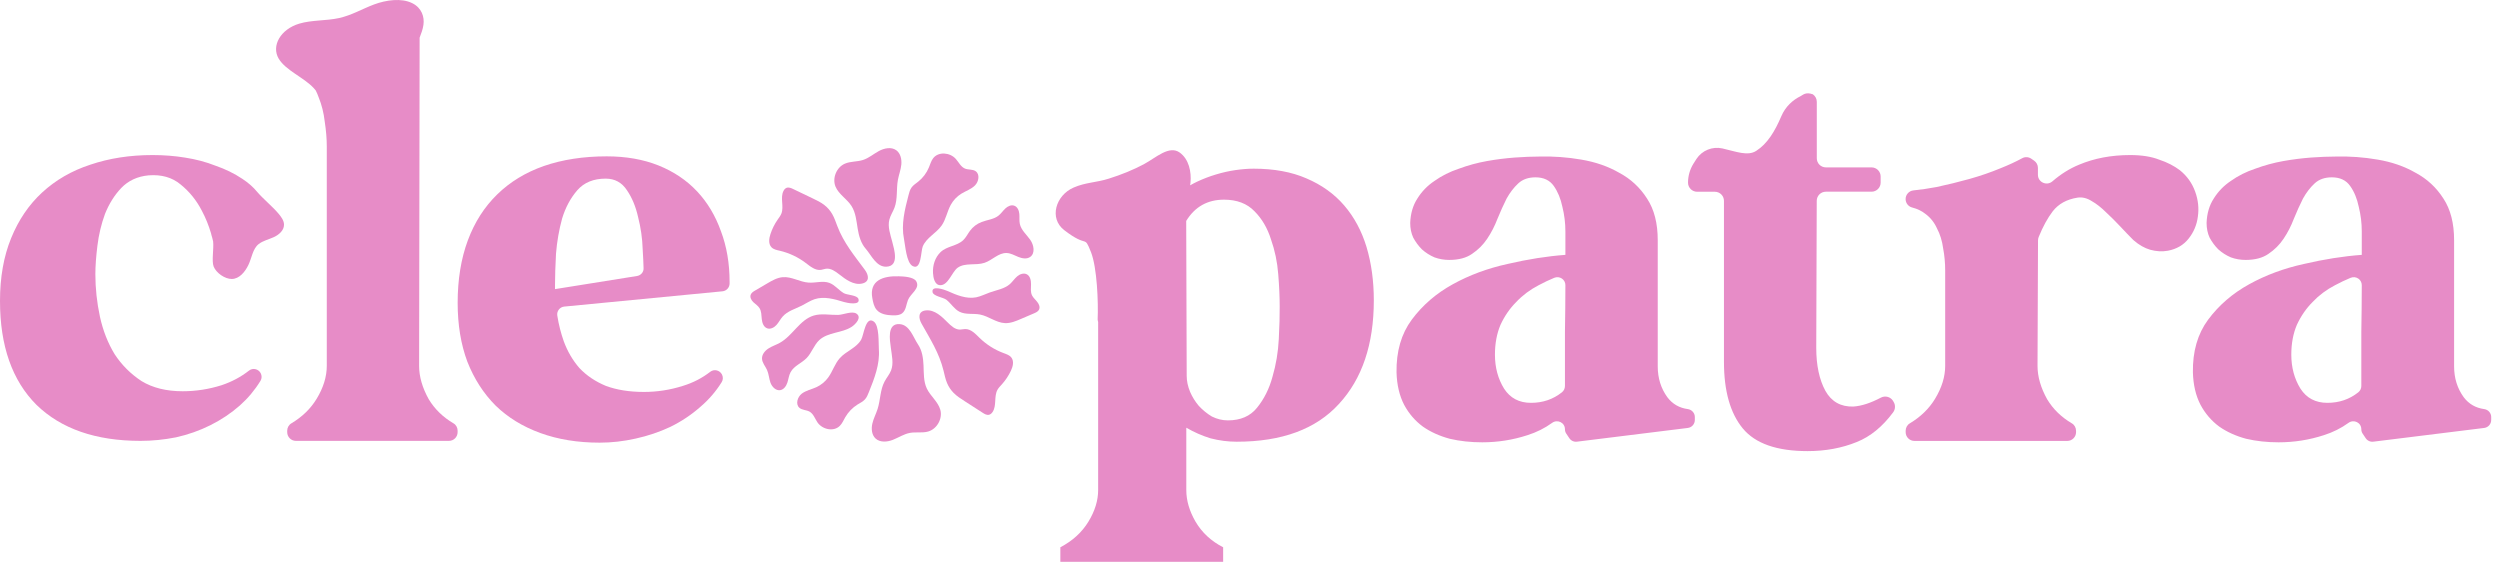 <svg xmlns="http://www.w3.org/2000/svg" fill="none" viewBox="0 0 178 40" height="40" width="178">
<path fill="#E78CC7" d="M156.294 13.639C156.078 13.037 155.717 12.534 155.211 12.123C154.8 11.812 154.308 11.557 153.731 11.366C153.179 11.15 152.492 11.04 151.674 11.04C150.325 11.04 149.111 11.27 148.028 11.727C147.362 12 146.732 12.393 146.13 12.913C145.727 13.26 145.1 12.977 145.1 12.446V11.95C145.1 11.745 144.997 11.554 144.827 11.437L144.626 11.299C144.434 11.168 144.187 11.153 143.985 11.263C143.528 11.511 143.011 11.752 142.431 11.982C141.733 12.272 140.997 12.524 140.229 12.74C139.457 12.956 138.674 13.147 137.881 13.317C137.311 13.423 136.763 13.504 136.235 13.557C135.92 13.589 135.679 13.858 135.679 14.173C135.679 14.453 135.867 14.701 136.139 14.772C136.511 14.867 136.83 15.02 137.088 15.228C137.449 15.494 137.726 15.841 137.92 16.276C138.136 16.683 138.281 17.154 138.352 17.682C138.448 18.188 138.497 18.716 138.497 19.268V26.051C138.497 26.819 138.257 27.602 137.775 28.395C137.347 29.103 136.745 29.683 135.977 30.144C135.792 30.253 135.683 30.455 135.683 30.671V30.77C135.683 31.114 135.962 31.393 136.306 31.393H147.192C147.536 31.393 147.815 31.114 147.815 30.77V30.675C147.815 30.459 147.706 30.253 147.518 30.144C146.771 29.705 146.183 29.135 145.758 28.43C145.302 27.612 145.072 26.819 145.072 26.048L145.107 17.115C145.107 17.034 145.125 16.953 145.153 16.878C145.454 16.135 145.787 15.526 146.155 15.044C146.566 14.517 147.153 14.191 147.925 14.071C148.261 14.021 148.598 14.106 148.938 14.322C149.274 14.513 149.61 14.779 149.95 15.115C150.287 15.427 150.623 15.763 150.963 16.124C151.292 16.478 151.6 16.797 151.883 17.08C151.894 17.091 151.908 17.101 151.919 17.112C152.297 17.441 152.69 17.664 153.09 17.781C153.522 17.901 153.944 17.926 154.354 17.852C154.981 17.731 155.473 17.445 155.834 16.984C156.195 16.528 156.411 16.011 156.486 15.434C156.574 14.842 156.514 14.241 156.294 13.639Z"></path>
<path fill="#E78CC7" d="M63.998 19.672C62.869 19.633 61.884 19.969 62.108 21.219C62.161 21.516 62.221 21.831 62.419 22.061C62.688 22.373 63.141 22.44 63.552 22.454C63.57 22.454 63.587 22.454 63.605 22.454C63.828 22.458 64.062 22.44 64.235 22.305C64.511 22.09 64.518 21.689 64.646 21.364C64.823 20.904 65.531 20.542 65.237 20.029C65.049 19.707 64.31 19.682 63.998 19.672Z"></path>
<path fill="#E78CC7" d="M60.628 14.669C60.929 15.14 60.975 15.724 61.067 16.28C61.152 16.797 61.297 17.324 61.644 17.717C62.047 18.177 62.398 19.024 63.12 18.988C64.037 18.942 63.676 17.781 63.527 17.211C63.393 16.694 63.191 16.156 63.322 15.639C63.396 15.338 63.58 15.076 63.687 14.789C63.924 14.166 63.81 13.462 63.931 12.807C63.998 12.439 64.14 12.085 64.175 11.709C64.21 11.338 64.118 10.916 63.814 10.697C63.46 10.442 62.961 10.548 62.578 10.753C62.196 10.959 61.856 11.26 61.442 11.391C61.024 11.525 60.56 11.479 60.157 11.653C59.555 11.911 59.24 12.69 59.491 13.295C59.725 13.844 60.306 14.163 60.628 14.669Z"></path>
<path fill="#E78CC7" d="M65.992 27.669C65.751 27.163 65.779 26.579 65.755 26.019C65.733 25.495 65.655 24.954 65.362 24.522C65.018 24.015 64.774 23.13 64.055 23.077C63.142 23.01 63.354 24.207 63.432 24.791C63.499 25.322 63.638 25.878 63.443 26.377C63.33 26.664 63.117 26.901 62.975 27.177C62.664 27.768 62.689 28.476 62.487 29.113C62.374 29.471 62.19 29.804 62.108 30.172C62.027 30.537 62.066 30.965 62.338 31.22C62.657 31.517 63.167 31.475 63.574 31.316C63.977 31.156 64.353 30.905 64.781 30.823C65.209 30.742 65.666 30.845 66.087 30.724C66.714 30.544 67.125 29.807 66.951 29.177C66.788 28.6 66.25 28.207 65.992 27.669Z"></path>
<path fill="#E78CC7" d="M55.53 17.855C56.188 18.011 56.815 18.305 57.353 18.712C57.686 18.963 58.047 19.275 58.458 19.215C58.578 19.197 58.688 19.148 58.808 19.133C59.155 19.087 59.474 19.317 59.75 19.533C60.193 19.88 60.777 20.326 61.386 20.188C61.941 20.061 61.856 19.59 61.577 19.211C60.823 18.188 60.079 17.307 59.615 16.092C59.506 15.802 59.407 15.505 59.251 15.236C59.109 14.991 58.922 14.775 58.698 14.602C58.447 14.403 58.157 14.265 57.867 14.127C57.403 13.904 56.935 13.681 56.472 13.458C56.326 13.387 56.157 13.317 56.004 13.373C55.905 13.412 55.831 13.501 55.785 13.593C55.533 14.081 55.834 14.701 55.633 15.211C55.569 15.367 55.466 15.498 55.37 15.636C55.148 15.954 54.974 16.305 54.854 16.673C54.751 16.984 54.701 17.37 54.931 17.608C55.08 17.763 55.314 17.806 55.53 17.855Z"></path>
<path fill="#E78CC7" d="M71.451 25.138C70.817 24.904 70.233 24.532 69.748 24.061C69.451 23.771 69.132 23.417 68.714 23.428C68.594 23.431 68.477 23.463 68.353 23.467C68.002 23.47 67.716 23.201 67.468 22.953C67.071 22.553 66.547 22.036 65.928 22.1C65.361 22.157 65.386 22.638 65.616 23.045C66.239 24.157 66.866 25.124 67.178 26.384C67.252 26.685 67.312 26.993 67.433 27.28C67.542 27.538 67.701 27.775 67.9 27.977C68.126 28.204 68.395 28.377 68.665 28.551C69.096 28.83 69.532 29.11 69.967 29.39C70.102 29.478 70.261 29.57 70.421 29.531C70.523 29.506 70.608 29.429 70.668 29.34C70.976 28.887 70.757 28.232 71.019 27.754C71.1 27.609 71.221 27.488 71.334 27.365C71.592 27.078 71.808 26.752 71.975 26.402C72.116 26.104 72.212 25.729 72.014 25.463C71.883 25.286 71.656 25.216 71.451 25.138Z"></path>
<path fill="#E78CC7" d="M64.979 18.942C65.609 19.275 65.556 17.898 65.701 17.544C65.963 16.917 66.664 16.606 67.05 16.05C67.351 15.614 67.436 15.059 67.691 14.591C67.868 14.265 68.13 13.989 68.441 13.795C68.767 13.593 69.146 13.476 69.418 13.203C69.691 12.931 69.779 12.41 69.468 12.191C69.252 12.039 68.951 12.102 68.707 12.003C68.409 11.879 68.261 11.546 68.045 11.306C67.634 10.853 66.823 10.778 66.444 11.263C66.296 11.454 66.232 11.699 66.136 11.925C65.974 12.318 65.708 12.669 65.379 12.931C65.212 13.065 65.025 13.179 64.901 13.352C64.784 13.515 64.734 13.71 64.685 13.904C64.419 14.92 64.154 15.982 64.363 17.013C64.455 17.452 64.529 18.701 64.979 18.942Z"></path>
<path fill="#E78CC7" d="M62.575 24.879C62.543 24.433 62.621 23.18 62.207 22.89C61.623 22.479 61.506 23.856 61.315 24.185C60.978 24.777 60.242 24.996 59.792 25.502C59.438 25.899 59.286 26.437 58.975 26.869C58.759 27.17 58.465 27.411 58.129 27.566C57.782 27.726 57.389 27.797 57.084 28.03C56.78 28.267 56.627 28.774 56.911 29.029C57.105 29.206 57.413 29.181 57.64 29.308C57.92 29.468 58.026 29.814 58.21 30.084C58.56 30.583 59.357 30.756 59.792 30.324C59.966 30.154 60.058 29.921 60.182 29.708C60.394 29.34 60.699 29.025 61.056 28.802C61.237 28.689 61.435 28.6 61.58 28.441C61.715 28.296 61.789 28.105 61.864 27.92C62.257 26.947 62.653 25.927 62.575 24.879Z"></path>
<path fill="#E78CC7" d="M54.627 23.378C54.861 23.46 55.119 23.322 55.286 23.137C55.452 22.953 55.562 22.723 55.725 22.539C56.072 22.146 56.613 21.997 57.081 21.764C57.385 21.612 57.672 21.413 57.994 21.304C58.674 21.081 59.407 21.293 60.09 21.502C60.299 21.566 61.283 21.778 61.12 21.282C61.028 21.006 60.306 21.01 60.076 20.872C59.711 20.656 59.442 20.284 59.045 20.139C58.578 19.972 58.065 20.157 57.569 20.121C56.939 20.079 56.358 19.682 55.732 19.735C55.339 19.767 54.981 19.972 54.641 20.171C54.351 20.341 54.057 20.514 53.767 20.684C53.636 20.758 53.498 20.847 53.448 20.988C53.381 21.176 53.498 21.381 53.643 21.52C53.788 21.658 53.965 21.764 54.071 21.93C54.22 22.157 54.209 22.447 54.238 22.716C54.263 22.989 54.372 23.29 54.627 23.378Z"></path>
<path fill="#E78CC7" d="M73.48 21.031C73.363 20.787 73.405 20.5 73.409 20.231C73.412 19.958 73.345 19.647 73.101 19.526C72.878 19.417 72.605 19.519 72.417 19.682C72.23 19.845 72.092 20.057 71.908 20.224C71.515 20.571 70.959 20.649 70.467 20.826C70.144 20.939 69.837 21.102 69.504 21.169C68.803 21.304 68.098 21.003 67.447 20.712C67.245 20.624 66.296 20.291 66.399 20.804C66.456 21.091 67.171 21.176 67.383 21.343C67.716 21.605 67.939 22.005 68.314 22.196C68.757 22.419 69.291 22.302 69.776 22.394C70.396 22.514 70.923 22.978 71.554 23.006C71.95 23.024 72.329 22.865 72.69 22.709C73.002 22.575 73.313 22.444 73.625 22.309C73.763 22.249 73.911 22.182 73.979 22.047C74.067 21.87 73.979 21.651 73.851 21.498C73.731 21.335 73.568 21.208 73.48 21.031Z"></path>
<path fill="#E78CC7" d="M69.061 16.436C68.898 16.655 68.781 16.91 68.583 17.098C68.126 17.53 67.425 17.512 66.965 17.954C66.569 18.337 66.399 18.9 66.43 19.441C66.448 19.76 66.54 20.298 66.947 20.305C67.517 20.319 67.786 19.342 68.19 19.059C68.725 18.684 69.479 18.921 70.098 18.712C70.651 18.528 71.093 17.99 71.677 18.015C71.971 18.025 72.233 18.185 72.506 18.294C72.778 18.404 73.108 18.464 73.348 18.294C73.72 18.036 73.614 17.441 73.352 17.073C73.09 16.701 72.707 16.386 72.612 15.944C72.562 15.71 72.598 15.466 72.576 15.228C72.555 14.991 72.445 14.729 72.222 14.648C71.999 14.563 71.752 14.683 71.578 14.846C71.405 15.009 71.274 15.214 71.086 15.359C70.75 15.621 70.293 15.65 69.897 15.806C69.564 15.926 69.27 16.152 69.061 16.436Z"></path>
<path fill="#E78CC7" d="M58.33 24.217C58.638 23.93 59.059 23.799 59.47 23.693C59.881 23.587 60.302 23.495 60.652 23.261C60.925 23.077 61.375 22.606 60.985 22.334C60.677 22.118 60.026 22.415 59.675 22.422C59.095 22.436 58.5 22.302 57.944 22.465C56.942 22.762 56.436 23.906 55.519 24.412C55.257 24.557 54.963 24.649 54.712 24.812C54.46 24.975 54.241 25.244 54.255 25.541C54.269 25.835 54.489 26.069 54.609 26.334C54.74 26.621 54.751 26.95 54.857 27.248C54.967 27.545 55.239 27.828 55.551 27.779C55.809 27.736 55.979 27.488 56.061 27.241C56.142 26.993 56.167 26.724 56.291 26.497C56.532 26.048 57.073 25.86 57.431 25.495C57.792 25.124 57.948 24.578 58.33 24.217Z"></path>
<path fill="#E78CC7" d="M18.318 13.671C18.02 13.31 17.702 13.03 17.259 12.736C16.682 12.35 16.045 12.039 15.344 11.798C14.671 11.532 13.949 11.341 13.177 11.221C12.43 11.1 11.662 11.04 10.865 11.04C9.251 11.04 7.771 11.27 6.426 11.727C5.102 12.159 3.958 12.821 2.995 13.71C2.057 14.577 1.321 15.657 0.793 16.956C0.262 18.255 0 19.746 0 21.431C0 24.628 0.867 27.096 2.599 28.827C4.355 30.533 6.822 31.39 10.001 31.39C10.844 31.39 11.687 31.305 12.529 31.139C13.397 30.947 14.214 30.657 14.986 30.271C15.758 29.885 16.455 29.418 17.082 28.866C17.656 28.356 18.144 27.772 18.548 27.113C18.65 26.95 18.65 26.741 18.562 26.572C18.403 26.267 18.003 26.172 17.733 26.384C17.153 26.837 16.505 27.184 15.783 27.425C14.869 27.715 13.942 27.857 13.004 27.857C11.849 27.857 10.872 27.616 10.079 27.134C9.307 26.628 8.67 25.991 8.164 25.223C7.682 24.43 7.332 23.538 7.116 22.553C6.9 21.544 6.79 20.532 6.79 19.523C6.79 18.946 6.84 18.273 6.935 17.501C7.031 16.708 7.212 15.951 7.477 15.228C7.767 14.506 8.15 13.894 8.631 13.387C9.138 12.86 9.785 12.559 10.582 12.485C11.495 12.414 12.257 12.63 12.858 13.133C13.485 13.639 13.991 14.262 14.374 15.009C14.646 15.519 14.859 16.053 15.025 16.609C15.043 16.705 15.071 16.8 15.103 16.899C15.128 16.995 15.153 17.091 15.174 17.186C15.234 17.714 15.057 18.585 15.213 18.981C15.397 19.438 16.013 19.866 16.501 19.863C17.04 19.859 17.447 19.36 17.684 18.868C17.925 18.379 17.988 17.71 18.42 17.377C18.735 17.133 19.139 17.048 19.5 16.882C19.861 16.715 20.219 16.407 20.222 16.007C20.226 15.706 20.024 15.448 19.836 15.218C19.422 14.722 18.75 14.173 18.318 13.671Z"></path>
<path fill="#E78CC7" d="M32.291 30.144C31.544 29.705 30.957 29.135 30.528 28.43C30.072 27.612 29.841 26.819 29.841 26.051L29.877 2.682C29.994 2.381 30.107 2.076 30.149 1.768C30.231 1.202 30.026 0.561 29.356 0.228C28.578 -0.161 27.48 0.002 26.634 0.317C25.791 0.632 25.048 1.085 24.134 1.287C23.218 1.488 22.194 1.418 21.309 1.683C19.985 2.076 19.295 3.262 19.847 4.183C20.353 5.022 21.635 5.51 22.343 6.278C22.393 6.332 22.439 6.388 22.481 6.441C22.559 6.597 22.63 6.76 22.69 6.933C22.906 7.461 23.051 8.038 23.122 8.665C23.218 9.291 23.267 9.879 23.267 10.431V26.051C23.267 26.819 23.026 27.602 22.545 28.395C22.116 29.103 21.515 29.683 20.743 30.144C20.559 30.253 20.449 30.455 20.449 30.668V30.77C20.449 31.11 20.725 31.39 21.069 31.39H31.962C32.306 31.39 32.582 31.114 32.582 30.77V30.671C32.585 30.455 32.475 30.25 32.291 30.144Z"></path>
<path fill="#E78CC7" d="M49.628 13.621C48.881 12.828 47.968 12.216 46.884 11.78C45.801 11.348 44.572 11.132 43.202 11.132C41.542 11.132 40.048 11.362 38.724 11.819C37.425 12.276 36.316 12.948 35.403 13.841C34.49 14.729 33.789 15.823 33.307 17.122C32.826 18.422 32.585 19.902 32.585 21.558C32.585 23.123 32.815 24.518 33.272 25.743C33.753 26.968 34.426 28.016 35.293 28.883C36.161 29.726 37.219 30.374 38.472 30.831C39.726 31.287 41.131 31.517 42.696 31.517C43.539 31.517 44.392 31.422 45.259 31.227C46.127 31.036 46.944 30.76 47.716 30.399C48.509 30.013 49.231 29.531 49.883 28.954C50.478 28.444 50.98 27.86 51.388 27.202C51.49 27.039 51.49 26.83 51.402 26.66C51.242 26.356 50.846 26.26 50.573 26.469C49.993 26.919 49.341 27.255 48.623 27.474C47.709 27.765 46.782 27.906 45.843 27.906C44.81 27.906 43.907 27.761 43.135 27.474C42.388 27.163 41.761 26.741 41.259 26.21C40.777 25.658 40.406 25.021 40.14 24.299C39.938 23.725 39.782 23.12 39.68 22.475C39.627 22.157 39.857 21.856 40.179 21.828L51.441 20.741C51.727 20.712 51.947 20.472 51.947 20.185V20.079C51.947 18.755 51.742 17.554 51.334 16.471C50.941 15.367 50.375 14.414 49.628 13.621ZM45.358 19.65L39.517 20.585V20.259C39.517 19.657 39.542 18.924 39.588 18.057C39.658 17.19 39.804 16.361 40.02 15.568C40.26 14.775 40.621 14.103 41.103 13.547C41.584 12.995 42.257 12.718 43.124 12.718C43.776 12.718 44.279 12.995 44.64 13.547C45.001 14.074 45.266 14.711 45.433 15.459C45.624 16.206 45.734 16.963 45.758 17.731C45.79 18.255 45.812 18.705 45.822 19.084C45.84 19.363 45.638 19.604 45.358 19.65Z"></path>
<path fill="#E78CC7" d="M95.709 14.63C94.997 13.802 94.098 13.161 93.018 12.701C91.96 12.24 90.707 12.01 89.258 12.01C88.844 12.01 88.409 12.046 87.949 12.113C87.488 12.18 87.028 12.286 86.568 12.425C86.108 12.563 85.658 12.736 85.223 12.941C85.056 13.019 84.893 13.108 84.737 13.196C84.745 13.136 84.755 13.076 84.762 13.016C84.84 12.223 84.645 11.331 83.998 10.863C83.247 10.322 82.298 11.231 81.48 11.67C80.666 12.109 79.834 12.439 78.949 12.718C78.064 13.002 77.303 12.98 76.446 13.352C75.168 13.904 74.669 15.54 75.777 16.39C77.498 17.714 77.161 16.659 77.675 17.944C78.114 19.048 78.206 21.544 78.153 22.737C78.149 22.801 78.174 22.861 78.188 22.925V34.898C78.188 35.635 77.958 36.382 77.498 37.139C77.037 37.897 76.372 38.506 75.497 38.966V40H87.088V38.966C86.239 38.531 85.58 37.922 85.12 37.139C84.684 36.382 84.465 35.635 84.465 34.898V30.452C85.017 30.774 85.591 31.025 86.189 31.209C86.809 31.369 87.432 31.45 88.051 31.45C91.273 31.45 93.698 30.554 95.33 28.763C96.987 26.972 97.816 24.511 97.816 21.385C97.816 20.008 97.642 18.744 97.299 17.593C96.952 16.446 96.421 15.459 95.709 14.63ZM91.05 24.143C91.004 25.063 90.855 25.959 90.6 26.83C90.37 27.68 90.002 28.416 89.496 29.036C89.014 29.634 88.324 29.931 87.425 29.931C87.035 29.931 86.653 29.839 86.285 29.655C85.941 29.45 85.63 29.195 85.354 28.898C85.102 28.6 84.893 28.267 84.734 27.899C84.575 27.51 84.493 27.131 84.493 26.763L84.458 15.731C85.077 14.719 85.977 14.216 87.148 14.216C88.069 14.216 88.795 14.492 89.322 15.044C89.85 15.572 90.243 16.241 90.494 17.045C90.77 17.827 90.944 18.652 91.011 19.526C91.082 20.401 91.114 21.169 91.114 21.835C91.121 22.454 91.096 23.226 91.05 24.143Z"></path>
<path fill="#E78CC7" d="M134.78 28.536C134.596 28.246 134.22 28.154 133.916 28.313C133.19 28.696 132.539 28.908 131.955 28.947C131.062 28.972 130.4 28.597 129.968 27.828C129.536 27.035 129.317 26.012 129.317 24.762L129.352 14.297C129.352 13.94 129.643 13.649 130 13.649H133.254C133.611 13.649 133.902 13.359 133.902 13.002V12.566C133.902 12.209 133.611 11.918 133.254 11.918H130.004C129.646 11.918 129.356 11.628 129.356 11.27V7.249C129.356 7.033 129.25 6.834 129.073 6.714C128.559 6.533 128.382 6.756 128.198 6.848C127.642 7.121 127.126 7.585 126.828 8.279C126.371 9.351 125.84 10.233 125.047 10.739C124.442 11.136 123.61 10.789 122.636 10.569C121.925 10.41 121.188 10.707 120.788 11.316C120.725 11.415 120.654 11.529 120.572 11.656C120.321 12.06 120.187 12.527 120.187 13.005C120.187 13.363 120.477 13.653 120.834 13.653H122.098C122.456 13.653 122.746 13.943 122.746 14.301V25.771C122.746 27.839 123.192 29.414 124.081 30.498C124.973 31.581 126.513 32.119 128.701 32.119C129.975 32.119 131.144 31.903 132.202 31.471C133.172 31.085 134.036 30.377 134.794 29.354C134.953 29.138 134.967 28.844 134.826 28.618L134.78 28.536Z"></path>
<path fill="#E78CC7" d="M176.878 29.128C176.269 29.046 175.784 28.767 175.419 28.285C174.962 27.658 174.732 26.926 174.732 26.083V17.101C174.732 15.898 174.481 14.913 173.975 14.142C173.468 13.348 172.806 12.736 171.989 12.301C171.195 11.844 170.293 11.532 169.28 11.362C168.292 11.192 167.305 11.122 166.32 11.146C165.789 11.146 165.202 11.171 164.55 11.217C163.899 11.267 163.237 11.348 162.564 11.469C161.892 11.589 161.229 11.77 160.578 12.01C159.927 12.226 159.35 12.517 158.843 12.878C158.337 13.214 157.93 13.635 157.615 14.142C157.303 14.623 157.133 15.2 157.109 15.873C157.109 16.259 157.179 16.606 157.325 16.921C157.494 17.232 157.696 17.508 157.937 17.749C158.203 17.99 158.503 18.181 158.84 18.326C159.176 18.447 159.527 18.507 159.888 18.507C160.56 18.507 161.102 18.362 161.513 18.075C161.945 17.785 162.306 17.427 162.596 16.991C162.886 16.56 163.127 16.089 163.318 15.586C163.534 15.059 163.75 14.577 163.97 14.142C164.21 13.71 164.487 13.348 164.802 13.058C165.113 12.768 165.524 12.626 166.03 12.626C166.607 12.626 167.043 12.832 167.329 13.239C167.62 13.646 167.822 14.142 167.942 14.719C168.087 15.296 168.158 15.883 168.158 16.485C168.158 17.087 168.158 17.579 168.158 17.965V18.146C166.859 18.241 165.485 18.457 164.04 18.794C162.621 19.105 161.322 19.587 160.143 20.238C158.964 20.886 157.987 21.728 157.218 22.762C156.471 23.771 156.11 25.024 156.135 26.515C156.16 27.404 156.34 28.175 156.677 28.823C157.013 29.45 157.459 29.967 158.011 30.374C158.564 30.76 159.204 31.047 159.927 31.241C160.649 31.411 161.421 31.493 162.238 31.493C163.347 31.493 164.416 31.323 165.453 30.986C166.105 30.781 166.689 30.487 167.213 30.108C167.595 29.832 168.126 30.091 168.126 30.561C168.126 30.675 168.158 30.785 168.222 30.877L168.438 31.199C168.558 31.379 168.767 31.475 168.983 31.447L176.874 30.47C177.161 30.434 177.373 30.193 177.373 29.903V29.68C177.37 29.407 177.161 29.167 176.878 29.128ZM168.126 23.633V27.485C168.126 27.662 168.045 27.825 167.907 27.935C167.28 28.434 166.547 28.682 165.708 28.682C164.865 28.682 164.228 28.345 163.793 27.673C163.361 26.975 163.141 26.168 163.141 25.255C163.141 24.462 163.272 23.75 163.538 23.127C163.828 22.5 164.2 21.962 164.657 21.502C165.113 21.02 165.644 20.624 166.246 20.312C166.614 20.114 166.986 19.937 167.361 19.781C167.74 19.622 168.161 19.895 168.158 20.305C168.158 21.41 168.144 22.518 168.126 23.633Z"></path>
<path fill="#E78CC7" d="M120.176 29.128C119.567 29.046 119.082 28.767 118.717 28.285C118.261 27.658 118.031 26.926 118.031 26.083V17.101C118.031 15.898 117.779 14.913 117.273 14.142C116.767 13.348 116.105 12.736 115.287 12.301C114.494 11.844 113.591 11.532 112.579 11.362C111.591 11.192 110.603 11.122 109.619 11.146C109.088 11.146 108.5 11.171 107.849 11.217C107.197 11.267 106.535 11.348 105.863 11.469C105.19 11.589 104.528 11.77 103.876 12.01C103.225 12.226 102.648 12.517 102.142 12.878C101.635 13.214 101.228 13.635 100.913 14.142C100.602 14.623 100.432 15.2 100.407 15.873C100.407 16.259 100.478 16.606 100.623 16.921C100.793 17.232 100.995 17.508 101.235 17.749C101.501 17.99 101.802 18.181 102.138 18.326C102.474 18.447 102.825 18.507 103.186 18.507C103.859 18.507 104.4 18.362 104.811 18.075C105.243 17.785 105.604 17.427 105.894 16.991C106.185 16.556 106.425 16.089 106.617 15.586C106.833 15.059 107.049 14.577 107.268 14.142C107.509 13.71 107.785 13.348 108.1 13.058C108.412 12.768 108.822 12.626 109.329 12.626C109.906 12.626 110.341 12.832 110.628 13.239C110.915 13.646 111.12 14.142 111.24 14.719C111.385 15.296 111.456 15.883 111.456 16.485C111.456 17.087 111.456 17.579 111.456 17.965V18.146C110.157 18.241 108.783 18.457 107.339 18.794C105.919 19.105 104.62 19.587 103.441 20.238C102.262 20.886 101.285 21.728 100.517 22.762C99.77 23.771 99.409 25.024 99.433 26.515C99.458 27.404 99.639 28.175 99.975 28.823C100.311 29.45 100.757 29.967 101.31 30.374C101.862 30.76 102.503 31.047 103.225 31.241C103.947 31.411 104.719 31.493 105.537 31.493C106.645 31.493 107.714 31.323 108.751 30.986C109.403 30.781 109.987 30.487 110.511 30.108C110.893 29.832 111.424 30.091 111.424 30.561C111.424 30.675 111.456 30.785 111.52 30.877L111.736 31.199C111.856 31.379 112.065 31.475 112.281 31.447L120.172 30.47C120.459 30.434 120.672 30.193 120.672 29.903V29.68C120.668 29.407 120.456 29.167 120.176 29.128ZM111.424 23.633V27.485C111.424 27.662 111.343 27.825 111.205 27.935C110.578 28.434 109.845 28.682 109.006 28.682C108.164 28.682 107.526 28.345 107.091 27.673C106.659 26.975 106.44 26.168 106.44 25.255C106.44 24.462 106.571 23.75 106.836 23.127C107.126 22.5 107.498 21.962 107.955 21.502C108.412 21.02 108.943 20.624 109.544 20.312C109.913 20.114 110.284 19.937 110.66 19.781C111.038 19.622 111.46 19.895 111.456 20.305C111.456 21.41 111.442 22.518 111.424 23.633Z"></path>
</svg>
